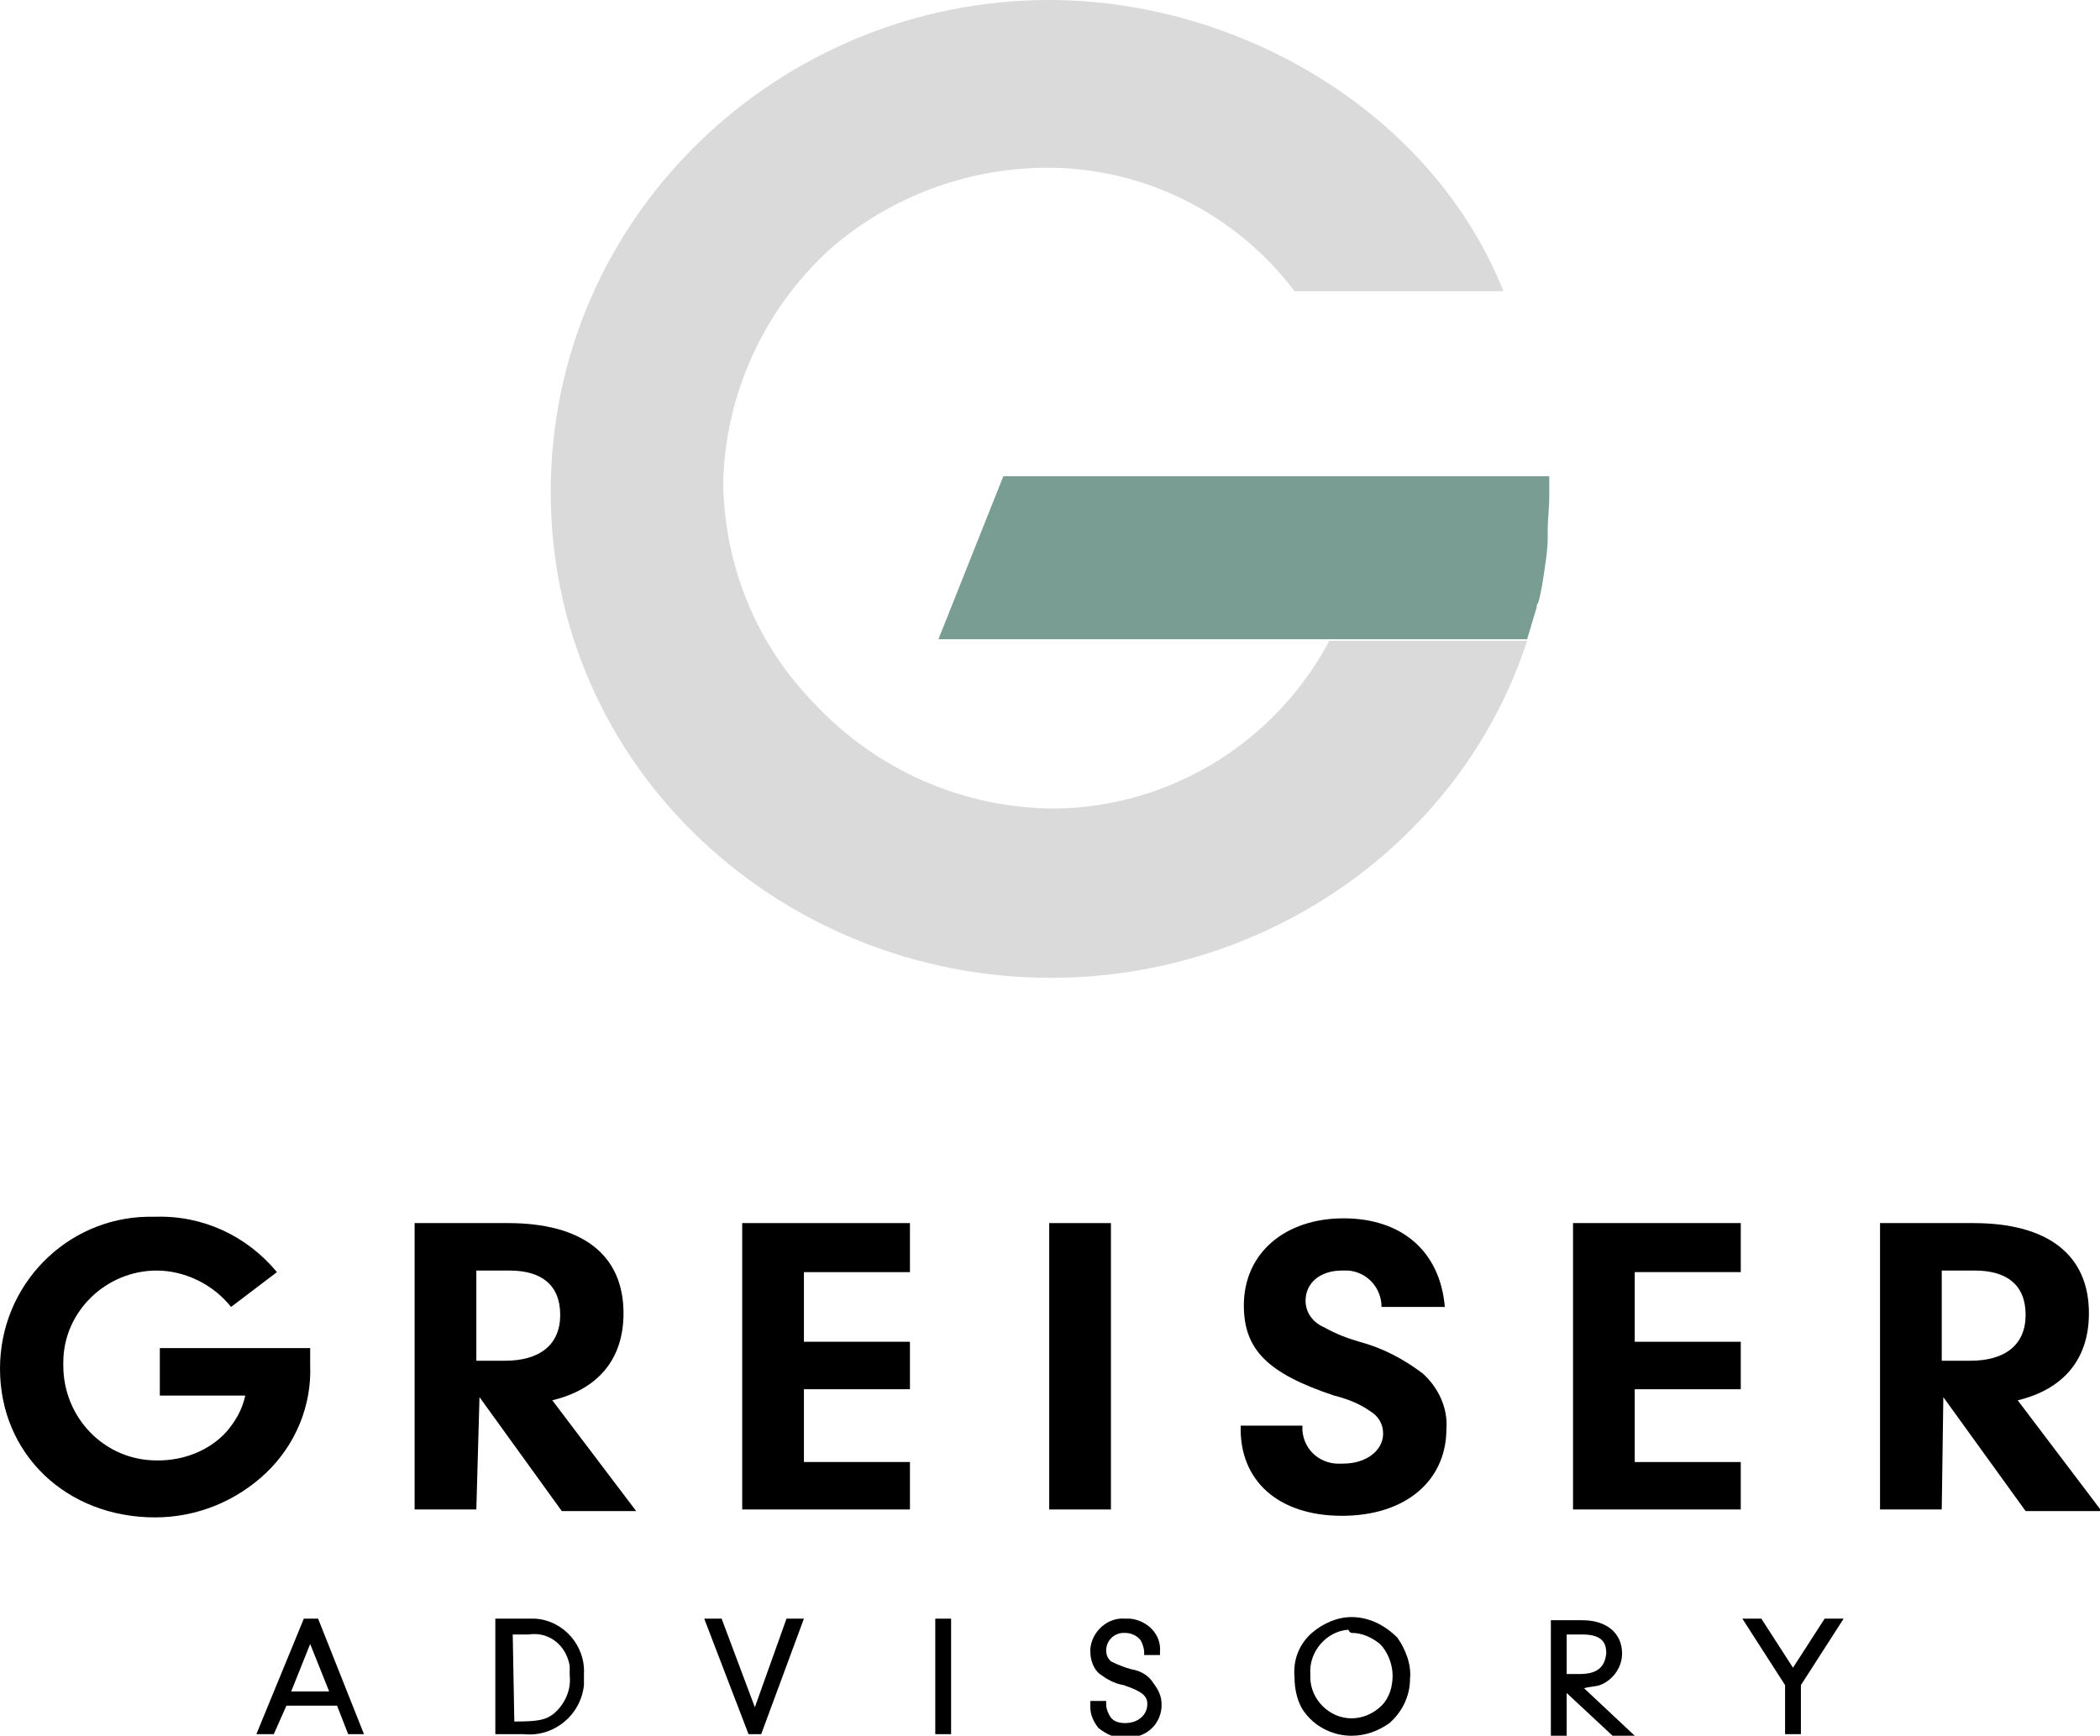 <?xml version="1.0" encoding="utf-8"?>
<!-- Generator: Adobe Illustrator 24.1.1, SVG Export Plug-In . SVG Version: 6.00 Build 0)  -->
<svg version="1.1" id="Logo" xmlns="http://www.w3.org/2000/svg" xmlns:xlink="http://www.w3.org/1999/xlink" x="0px" y="0px"
	 width="132.7px" height="109.7px" viewBox="0 0 132.7 109.7" style="enable-background:new 0 0 132.7 109.7;" xml:space="preserve"
	>
<style type="text/css">
	.st0{fill:#DADADA;}
	.st1{fill:#7A9D93;}
</style>
<path class="st0" d="M85.3,40.5h-1.3C80.6,46.9,74,51,66.7,51.1c-5.8,0-11.3-2.4-15.3-6.7c-3.6-3.7-5.6-8.6-5.7-13.8
	c0.1-5.7,2.6-11.1,6.8-14.9c3.8-3.3,8.7-5.1,13.7-5.1c6.1,0,11.9,2.9,15.6,7.8H95C90.5,7.1,78.3,0,66.3,0c-17,0-31.5,13.6-31.5,31.1
	s14.6,30.7,31.6,30.7c13.8,0,26-8.7,30.1-21.3H85.3z"/>
<path class="st1" d="M63.4,30.1L63.4,30.1l-4.1,10.3h37.2c0.2-0.7,0.4-1.3,0.6-2c0-0.1,0-0.2,0.1-0.3c0.2-0.7,0.3-1.4,0.4-2.1l0,0
	c0.1-0.7,0.2-1.3,0.2-2c0-0.2,0-0.3,0-0.5c0-0.7,0.1-1.4,0.1-2.1v-1.3H63.4z"/>
<path d="M19.6,85.3v1c0.1,2.5-0.9,5-2.8,6.8c-1.9,1.8-4.4,2.8-7,2.8c-5.6,0-9.8-4-9.8-9.4C0,81.2,4.2,77,9.3,76.9c0.2,0,0.3,0,0.5,0
	c3-0.1,5.8,1.2,7.7,3.5l-2.9,2.2c-1.1-1.4-2.9-2.3-4.7-2.3c-3.2,0-5.9,2.6-5.9,5.8c0,0.1,0,0.2,0,0.2c0,3.3,2.6,6,5.9,6
	c0,0,0.1,0,0.1,0c1.6,0,3.2-0.6,4.3-1.8c0.6-0.7,1-1.4,1.2-2.3h-5.4v-3H19.6z"/>
<path d="M30.1,95.4h-3.9V77.3h5.9c4.7,0,7.3,2,7.3,5.7c0,2.9-1.6,4.8-4.5,5.5l5.3,7h-4.7l-5.2-7.2L30.1,95.4z M31.9,86
	c2.2,0,3.5-1,3.5-2.9s-1.2-2.8-3.2-2.8h-2.1V86H31.9z"/>
<path d="M50.8,84.8h6.7v3h-6.7v4.6h6.7v3H46.9V77.3h10.6v3.1h-6.7V84.8z"/>
<path d="M70.2,95.4h-3.9V77.3h3.9V95.4z"/>
<path d="M82.3,90.1v0.3c0.1,1.3,1.2,2.2,2.5,2.1c0,0,0.1,0,0.1,0c1.4,0,2.5-0.8,2.5-1.9c0-0.6-0.3-1.1-0.8-1.4
	c-0.7-0.5-1.5-0.8-2.3-1c-4.2-1.4-5.7-2.9-5.7-5.7c0-3.3,2.6-5.5,6.3-5.5s6.1,2.1,6.4,5.6h-4c0-1.2-0.9-2.2-2.1-2.3
	c-0.1,0-0.2,0-0.4,0c-1.4,0-2.3,0.8-2.3,1.9c0,0.8,0.5,1.4,1.2,1.7c0.7,0.4,1.5,0.7,2.2,0.9c1.5,0.4,2.8,1.1,4,2
	c1,0.9,1.6,2.2,1.5,3.5c0,3.3-2.6,5.5-6.6,5.5s-6.5-2.2-6.4-5.7L82.3,90.1z"/>
<path d="M103.3,84.8h6.7v3h-6.7v4.6h6.7v3H99.4V77.3H110v3.1h-6.7L103.3,84.8z"/>
<path d="M122.7,95.4h-3.9V77.3h5.9c4.7,0,7.3,2,7.3,5.7c0,2.9-1.6,4.8-4.5,5.5l5.3,7h-4.8l-5.2-7.2L122.7,95.4z M124.5,86
	c2.2,0,3.5-1,3.5-2.9s-1.2-2.8-3.2-2.8h-2.1V86H124.5z"/>
<path d="M19.2,102.3l-3,7.3h1.1l0.8-1.8h3.2l0.7,1.8H23l-2.9-7.3H19.2z M20.8,106.9h-2.4l1.2-3L20.8,106.9z"/>
<path d="M33.4,102.3h-2.1v7.3h1.8c1.9,0.2,3.6-1.2,3.8-3.1c0-0.2,0-0.4,0-0.7c0.1-1.8-1.3-3.4-3.1-3.5
	C33.7,102.3,33.5,102.3,33.4,102.3z M32.4,103.3h1c1.3-0.2,2.4,0.7,2.6,2c0,0.2,0,0.4,0,0.6c0.1,0.9-0.3,1.8-1,2.4
	c-0.5,0.4-1,0.5-2.4,0.5h-0.1L32.4,103.3z"/>
<polygon points="47.7,107.9 45.6,102.3 44.5,102.3 47.3,109.6 48.1,109.6 50.8,102.3 49.7,102.3 "/>
<rect x="59.1" y="102.3" width="1" height="7.3"/>
<path d="M71.5,105.5c-0.4-0.1-0.9-0.3-1.3-0.5c-0.2-0.2-0.3-0.4-0.3-0.7c0-0.6,0.5-1.1,1.1-1.1c0,0,0,0,0.1,0c0.4,0,0.8,0.2,1,0.5
	c0.1,0.2,0.2,0.5,0.2,0.7v0.2h1v-0.2c0.1-1.1-0.8-2-1.9-2.1c-0.1,0-0.2,0-0.3,0c-1.1-0.1-2.1,0.8-2.2,1.9c0,0.1,0,0.1,0,0.2
	c0,0.5,0.2,1.1,0.6,1.4c0.4,0.3,0.9,0.6,1.5,0.7c1.2,0.4,1.5,0.7,1.5,1.2c0,0.7-0.6,1.2-1.4,1.2c-0.4,0-0.8-0.1-1-0.5
	c-0.1-0.2-0.2-0.4-0.2-0.7v-0.2h-1v0.4c0,0.5,0.2,0.9,0.5,1.3c0.5,0.4,1.1,0.7,1.7,0.6c1.2,0.1,2.2-0.7,2.3-1.9c0-0.1,0-0.1,0-0.2
	c0-0.5-0.2-0.9-0.5-1.3C72.6,105.9,72.1,105.6,71.5,105.5z"/>
<path d="M85.4,102.2c-0.9,0-1.8,0.4-2.5,1c-0.8,0.7-1.2,1.7-1.1,2.8c0,0.8,0.2,1.7,0.7,2.3c0.7,0.9,1.8,1.4,2.9,1.4
	c0.9,0,1.7-0.3,2.4-0.8c0.8-0.7,1.3-1.7,1.3-2.8c0.1-0.9-0.3-1.9-0.8-2.6C87.5,102.7,86.5,102.2,85.4,102.2z M85.4,103.2
	c0.7,0,1.3,0.3,1.8,0.7c0.5,0.5,0.8,1.3,0.8,2c0,0.7-0.2,1.4-0.7,1.9c-0.5,0.5-1.2,0.8-1.9,0.8c-1.4,0-2.6-1.2-2.6-2.6
	c0-0.1,0-0.1,0-0.2c-0.1-1.4,1-2.7,2.4-2.8C85.3,103.2,85.4,103.2,85.4,103.2L85.4,103.2z"/>
<path d="M101.1,106.5c0.8-0.3,1.4-1.1,1.4-2c0-1.3-1-2.1-2.5-2.1h-2v7.3h1v-2.7l2.9,2.7h1.4l-3.2-3
	C100.4,106.6,100.8,106.6,101.1,106.5z M99.8,105.8h-0.8v-2.5h1c1.4,0,1.5,0.7,1.5,1.2C101.4,105.4,100.9,105.8,99.8,105.8z"/>
<polygon points="115.3,102.3 113.3,105.4 111.3,102.3 110.1,102.3 112.8,106.5 112.8,109.6 113.8,109.6 113.8,106.5 116.5,102.3 "/>
</svg>
